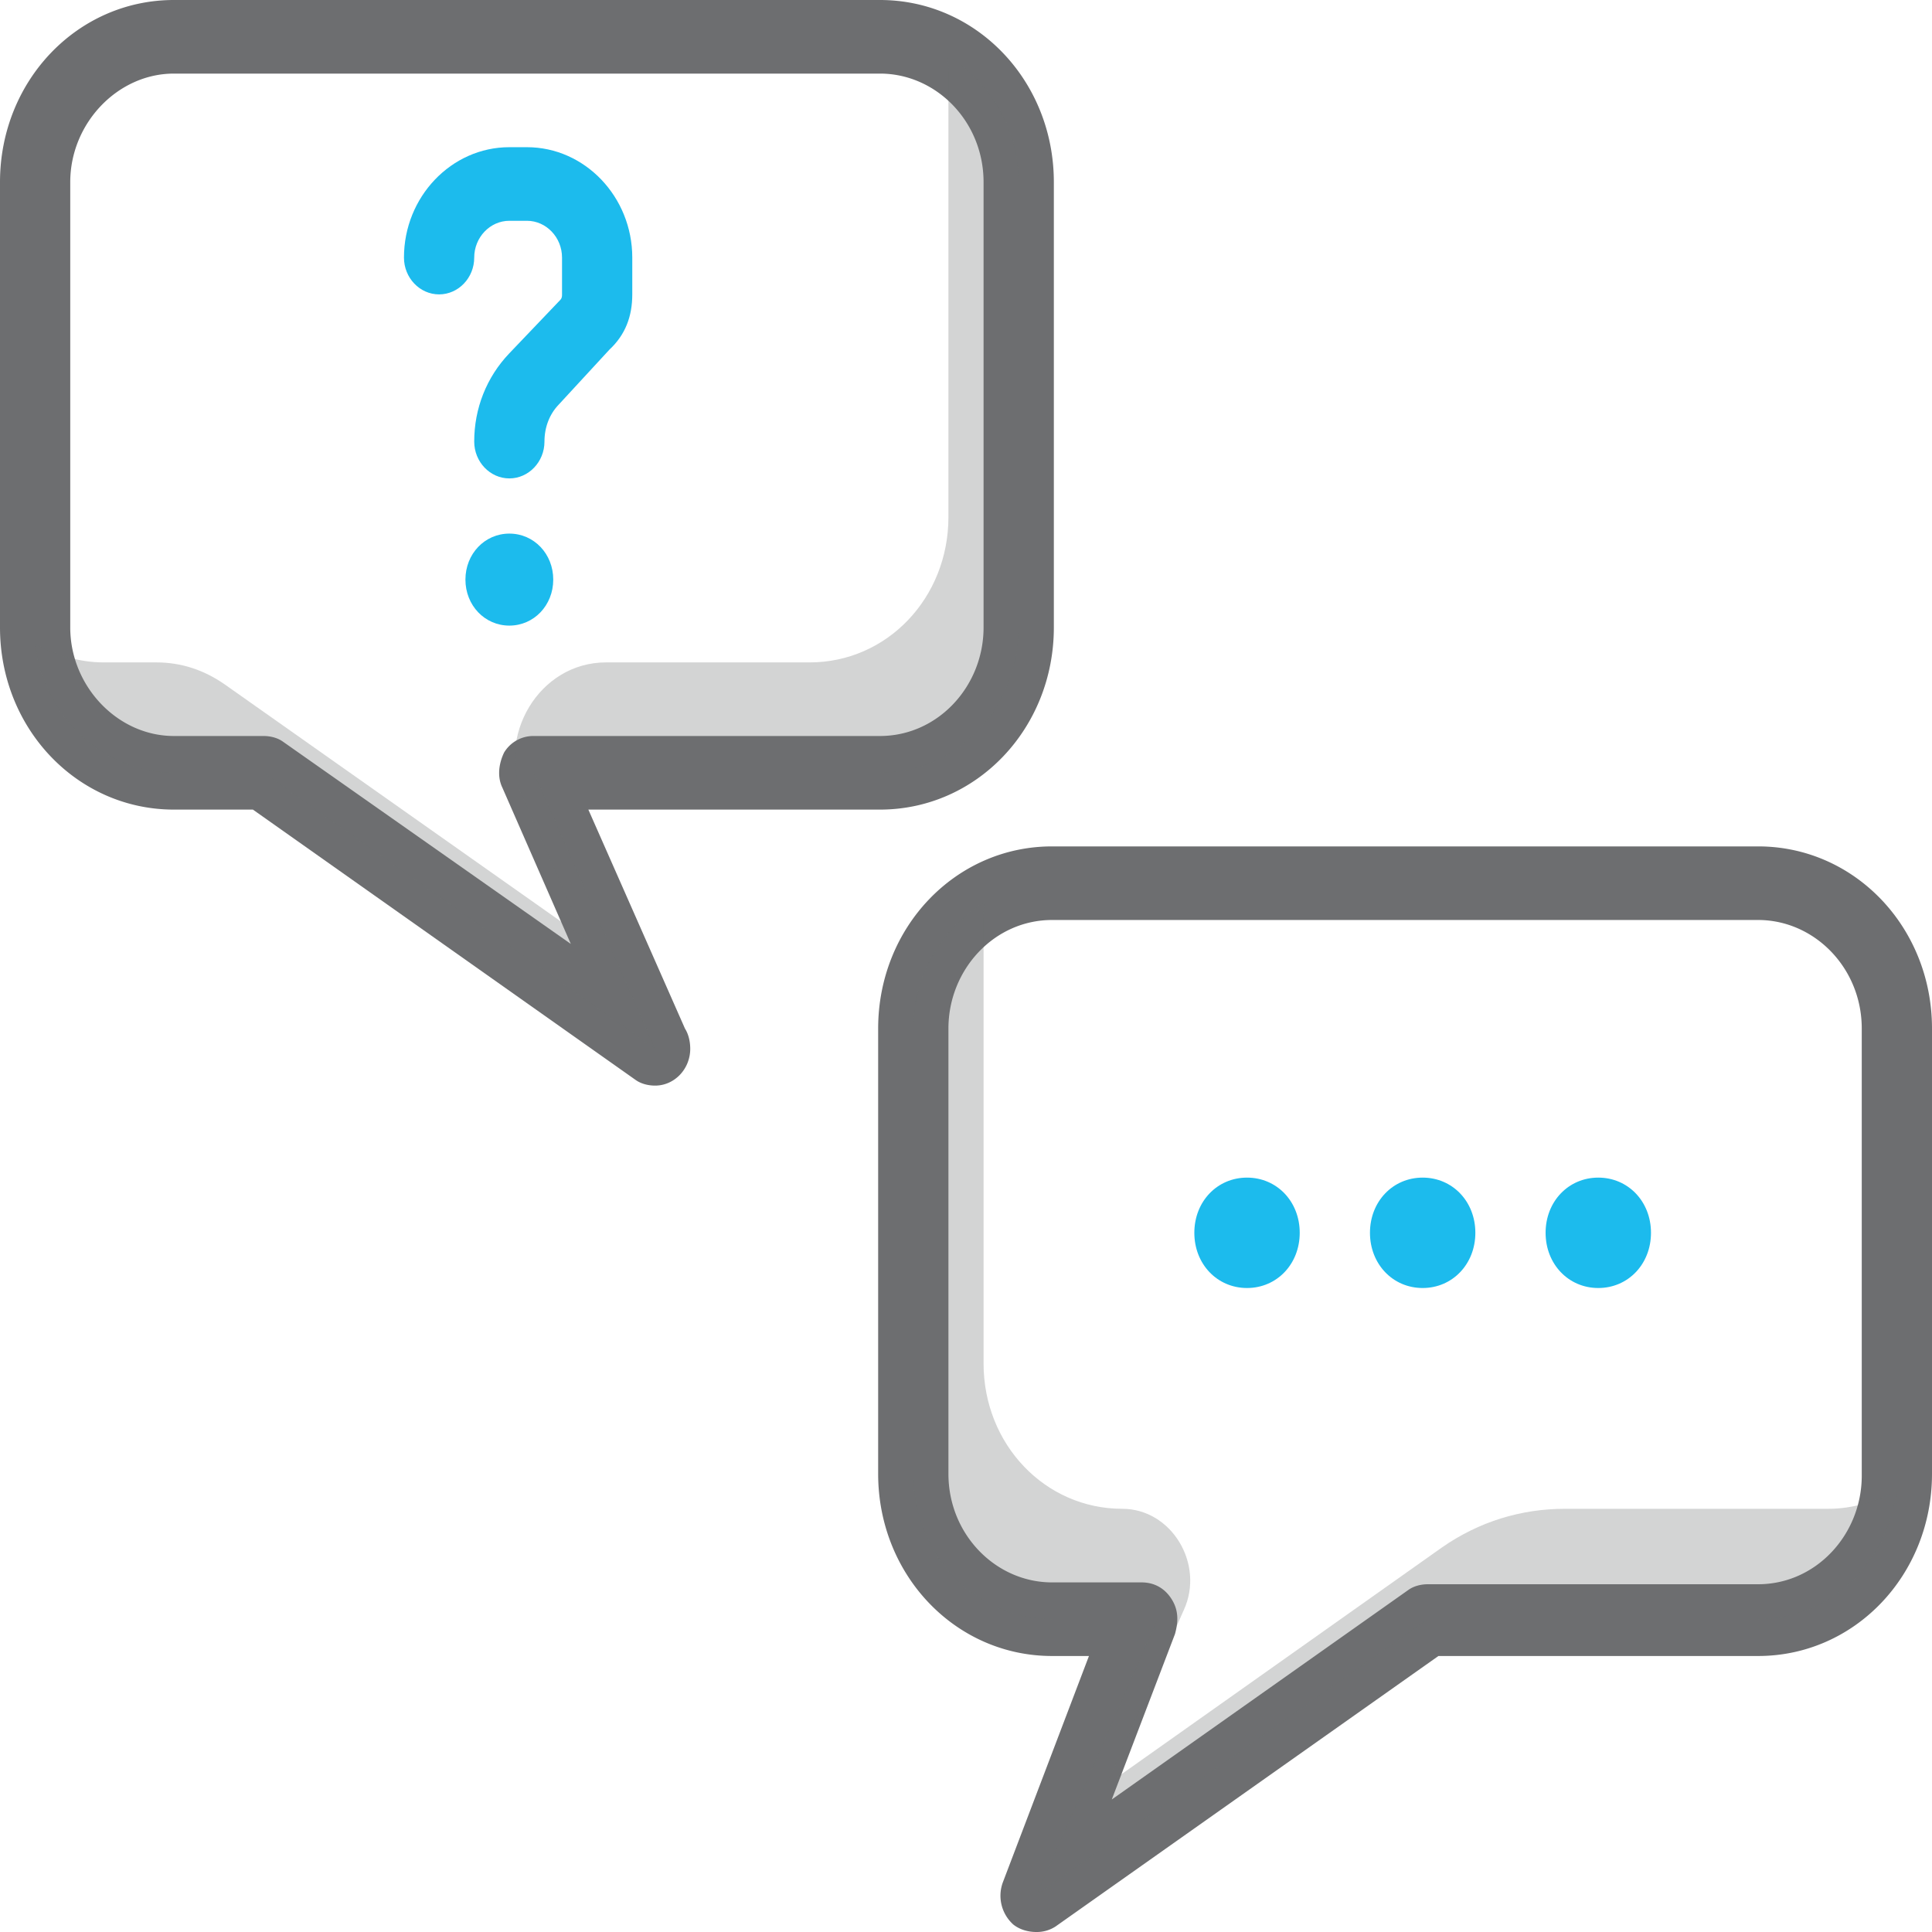 <svg xmlns="http://www.w3.org/2000/svg" width="64" height="64" viewBox="0 0 64 64">
    <g fill="none" fill-rule="evenodd">
        <path d="M0 0h64v64H0z"/>
        <g fill-rule="nonzero">
            <path fill="#6D6E70" d="M21.702 35.962c-.233 0-.466-.061-.64-.183l-12.684-8.96H5.76c-3.2 0-5.76-2.682-5.76-6.034V6.035C0 2.681 2.56 0 5.76 0h23.39c3.2 0 5.76 2.682 5.76 6.034v14.75c0 3.353-2.56 6.035-5.76 6.035h-9.66l3.2 7.253c.117.183.175.427.175.67 0 .671-.523 1.22-1.163 1.22zM5.76 2.438c-1.862 0-3.433 1.646-3.433 3.596v14.75c0 1.951 1.571 3.597 3.433 3.597h2.967c.233 0 .466.06.64.183l9.542 6.705-2.269-5.181c-.175-.366-.116-.793.058-1.158a1.13 1.13 0 0 1 .99-.549h11.461c1.92 0 3.433-1.646 3.433-3.596V6.035c0-2.012-1.571-3.597-3.433-3.597H5.76z"/>
            <path fill="#6D6E70" d="M3.433 21.943h1.745c.815 0 1.571.244 2.27.731l11.927 8.412-2.037-4.633c-.93-2.072.524-4.51 2.735-4.51h6.749c2.56 0 4.596-2.133 4.596-4.815V2.378c0-.184 0-.367-.058-.55 1.396.854 2.385 2.378 2.385 4.206v14.75c0 2.683-2.036 4.816-4.596 4.816H17.687l4.015 9.143L8.727 25.6H5.76c-2.385 0-4.305-1.89-4.596-4.267.698.366 1.454.61 2.269.61z" opacity=".3"/>
            <path fill="#6D6E70" d="M34.327 64c-.232 0-.523-.061-.756-.244a1.282 1.282 0 0 1-.35-1.402l2.852-7.497H34.85c-3.2 0-5.76-2.682-5.76-6.034v-14.75c0-3.353 2.56-6.035 5.76-6.035H58.24c3.2 0 5.76 2.682 5.76 6.034v14.75c0 3.353-2.56 6.035-5.76 6.035H47.65l-12.683 8.96a1.133 1.133 0 0 1-.64.183zm.524-33.524c-1.92 0-3.433 1.646-3.433 3.596v14.75c0 2.012 1.571 3.597 3.433 3.597h2.967c.407 0 .757.183.99.549.232.365.232.731.116 1.158l-2.095 5.485 9.833-6.948c.174-.122.407-.183.64-.183H58.24c1.92 0 3.433-1.646 3.433-3.596V34.072c0-2.011-1.571-3.596-3.433-3.596H34.85z"/>
            <path fill="#6D6E70" d="M60.567 49.981H51.84c-1.455 0-2.85.427-4.073 1.28l-11.112 7.863 2.56-5.79c.698-1.524-.408-3.353-2.037-3.353-2.56 0-4.596-2.133-4.596-4.815v-14.75c0-.184 0-.366.058-.55-1.396.854-2.385 2.378-2.385 4.206v14.75c0 2.683 2.036 4.816 4.596 4.816h3.49l-4.014 9.143 12.975-9.143H58.24c2.385 0 4.305-1.89 4.596-4.267-.698.366-1.454.61-2.269.61z" opacity=".3"/>
            <path fill="#1CBBED" d="M16.873 15.848c-.64 0-1.164-.549-1.164-1.22 0-1.097.407-2.133 1.164-2.925l1.687-1.768c.058-.06.058-.122.058-.183V8.533c0-.67-.523-1.219-1.163-1.219h-.582c-.64 0-1.164.549-1.164 1.22 0 .67-.524 1.218-1.164 1.218-.64 0-1.163-.548-1.163-1.219 0-2.011 1.57-3.657 3.49-3.657h.583c1.92 0 3.49 1.646 3.49 3.657v1.22c0 .73-.232 1.34-.756 1.828l-1.687 1.829c-.291.304-.466.731-.466 1.219 0 .67-.523 1.219-1.163 1.219zM16.873 20.724c-.815 0-1.455-.67-1.455-1.524 0-.853.64-1.524 1.455-1.524.814 0 1.454.67 1.454 1.524 0 .853-.64 1.524-1.454 1.524zM41.31 42.667c-.99 0-1.746-.793-1.746-1.829s.756-1.828 1.745-1.828c.99 0 1.746.792 1.746 1.828s-.757 1.829-1.746 1.829zM47.127 42.667c-.989 0-1.745-.793-1.745-1.829s.756-1.828 1.745-1.828c.99 0 1.746.792 1.746 1.828s-.757 1.829-1.746 1.829zM52.945 42.667c-.989 0-1.745-.793-1.745-1.829s.756-1.828 1.745-1.828c.99 0 1.746.792 1.746 1.828s-.756 1.829-1.746 1.829z"/>
        </g>
    </g>
</svg>
